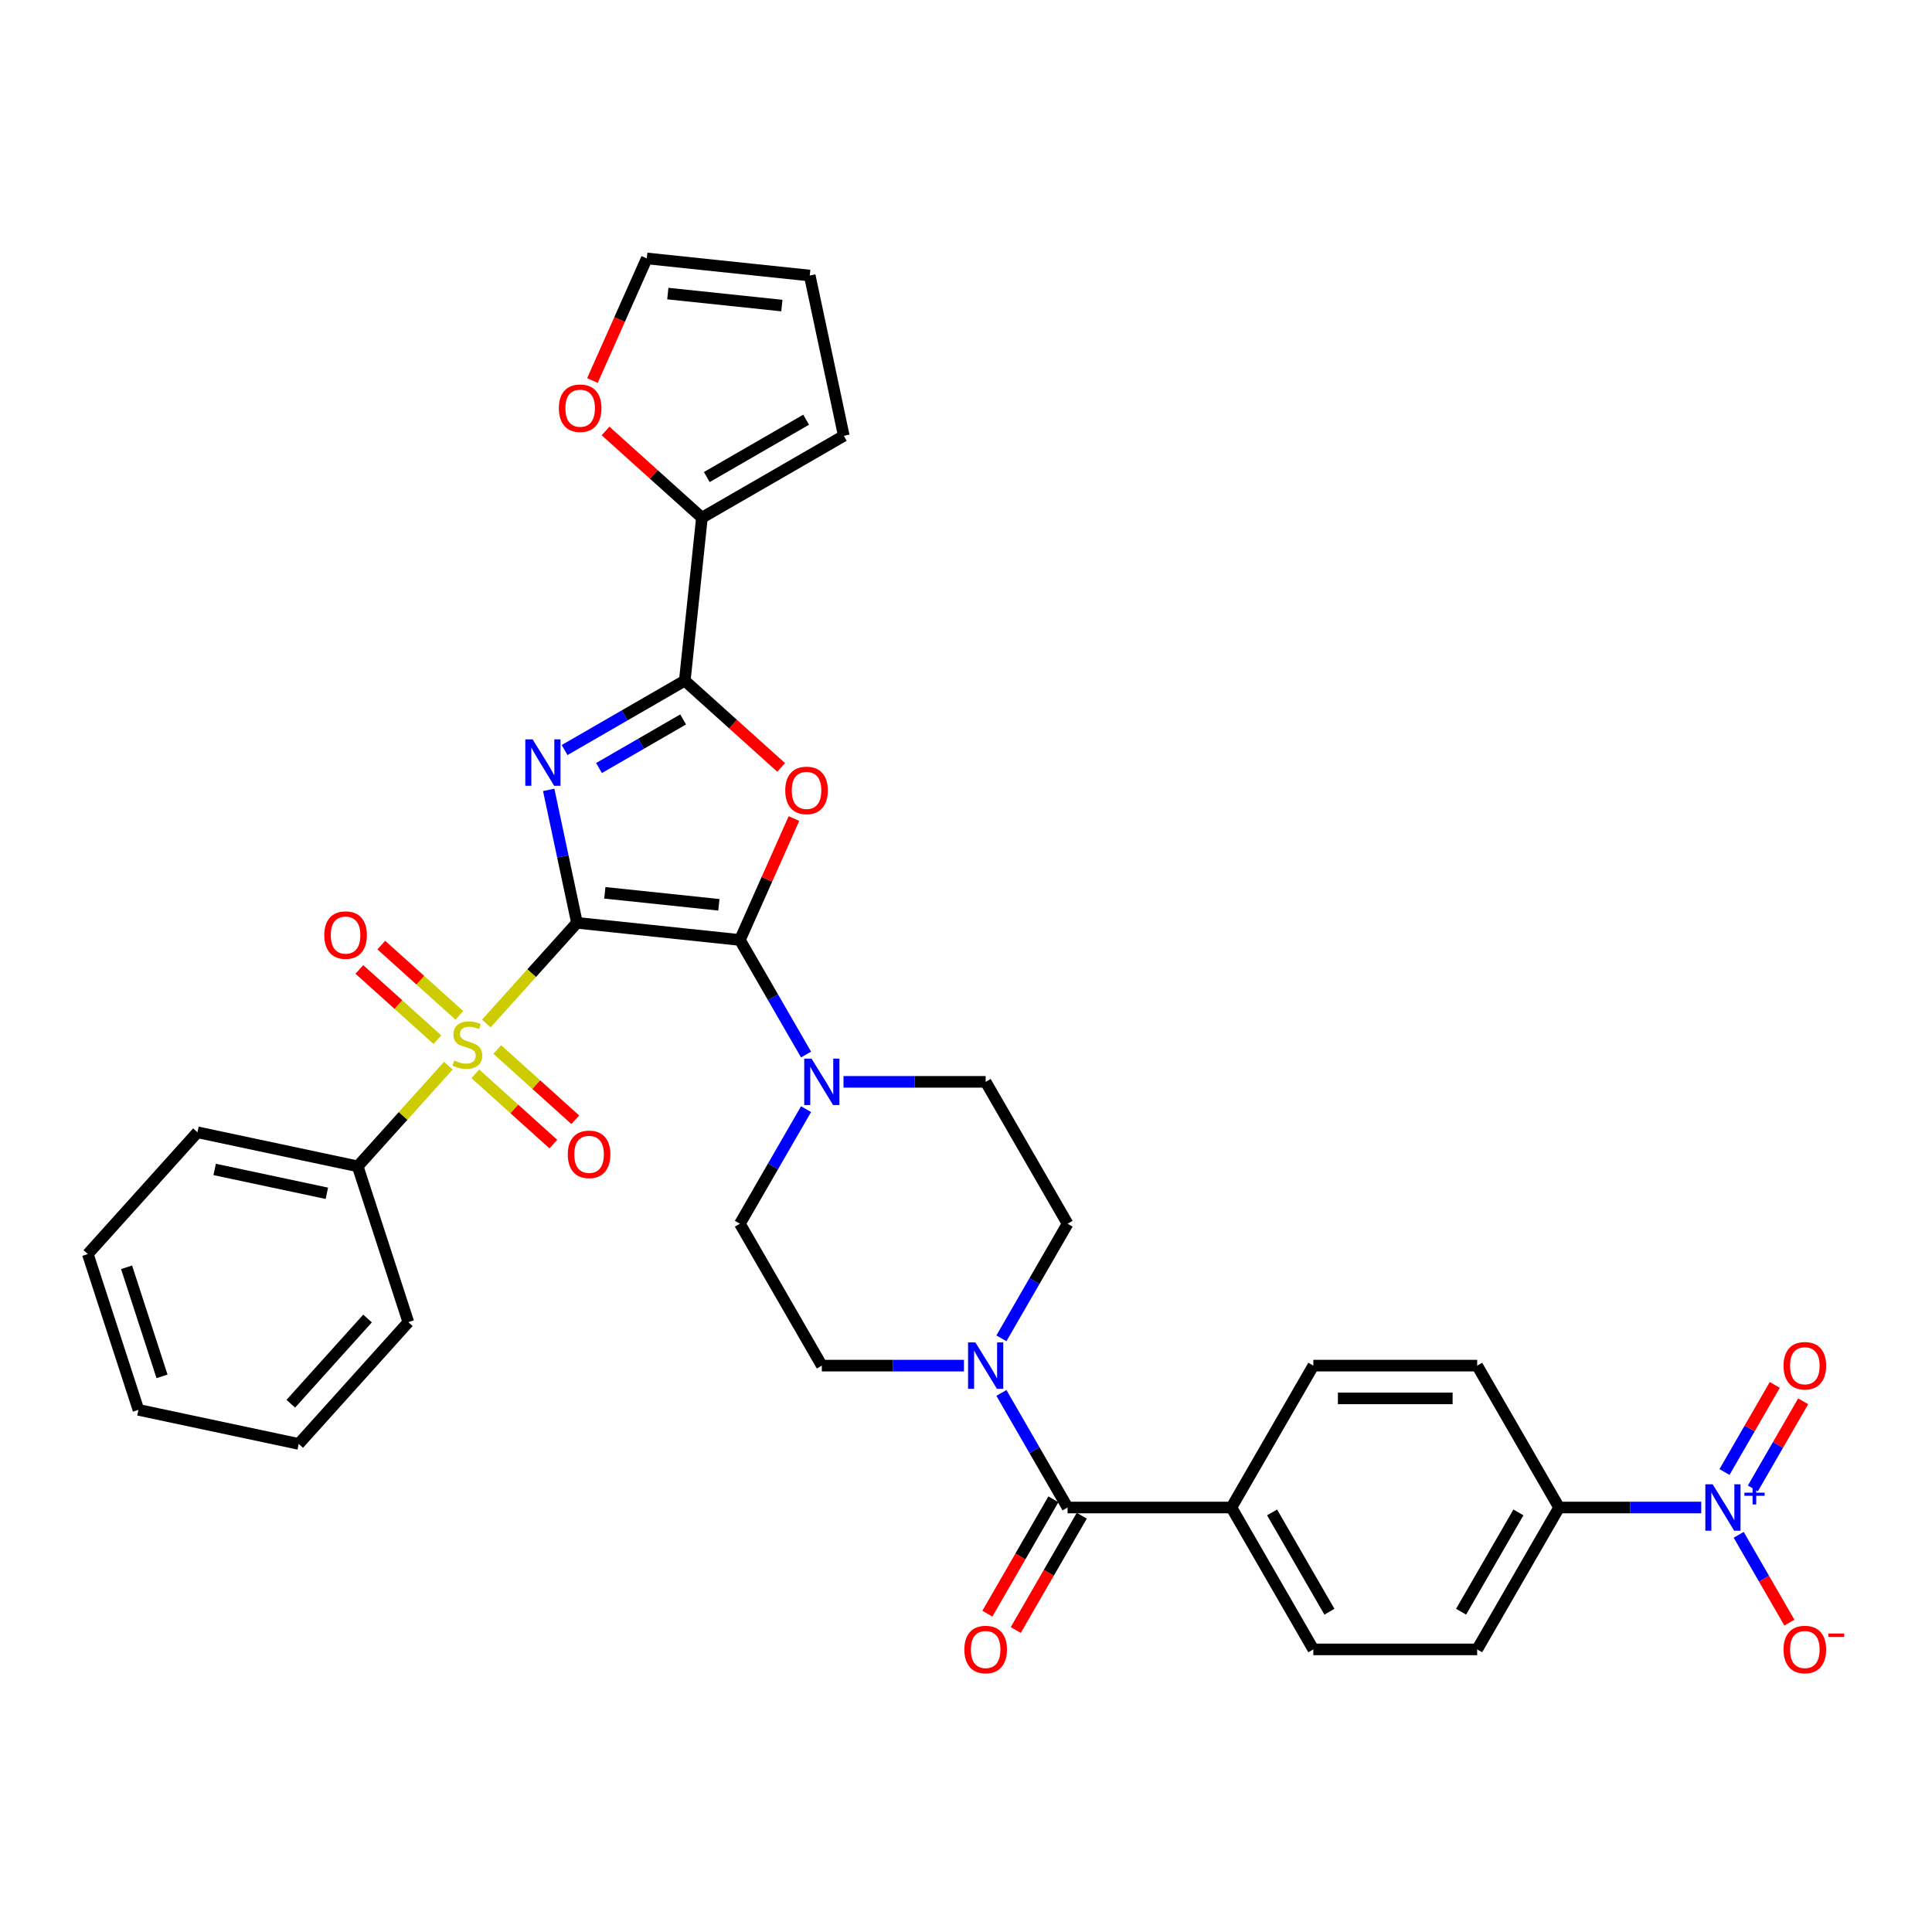 <?xml version='1.0' encoding='iso-8859-1'?>
<svg version='1.1' baseProfile='full'
              xmlns='http://www.w3.org/2000/svg'
                      xmlns:rdkit='http://www.rdkit.org/xml'
                      xmlns:xlink='http://www.w3.org/1999/xlink'
                  xml:space='preserve'
width='1000px' height='1000px' viewBox='0 0 1000 1000'>
<!-- END OF HEADER -->
<rect style='opacity:1.0;fill:#FFFFFF;stroke:none' width='1000' height='1000' x='0' y='0'> </rect>
<path class='bond-0' d='M 298.634,477.658 L 291.32,443.248' style='fill:none;fill-rule:evenodd;stroke:#000000;stroke-width:6px;stroke-linecap:butt;stroke-linejoin:miter;stroke-opacity:1' />
<path class='bond-0' d='M 291.32,443.248 L 284.006,408.838' style='fill:none;fill-rule:evenodd;stroke:#0000FF;stroke-width:6px;stroke-linecap:butt;stroke-linejoin:miter;stroke-opacity:1' />
<path class='bond-1' d='M 298.634,477.658 L 382.972,486.523' style='fill:none;fill-rule:evenodd;stroke:#000000;stroke-width:6px;stroke-linecap:butt;stroke-linejoin:miter;stroke-opacity:1' />
<path class='bond-1' d='M 313.058,462.121 L 372.094,468.326' style='fill:none;fill-rule:evenodd;stroke:#000000;stroke-width:6px;stroke-linecap:butt;stroke-linejoin:miter;stroke-opacity:1' />
<path class='bond-2' d='M 298.634,477.658 L 275.173,503.715' style='fill:none;fill-rule:evenodd;stroke:#000000;stroke-width:6px;stroke-linecap:butt;stroke-linejoin:miter;stroke-opacity:1' />
<path class='bond-2' d='M 275.173,503.715 L 251.711,529.772' style='fill:none;fill-rule:evenodd;stroke:#CCCC00;stroke-width:6px;stroke-linecap:butt;stroke-linejoin:miter;stroke-opacity:1' />
<path class='bond-4' d='M 292.231,388.227 L 323.337,370.268' style='fill:none;fill-rule:evenodd;stroke:#0000FF;stroke-width:6px;stroke-linecap:butt;stroke-linejoin:miter;stroke-opacity:1' />
<path class='bond-4' d='M 323.337,370.268 L 354.444,352.308' style='fill:none;fill-rule:evenodd;stroke:#000000;stroke-width:6px;stroke-linecap:butt;stroke-linejoin:miter;stroke-opacity:1' />
<path class='bond-4' d='M 310.043,397.528 L 331.818,384.956' style='fill:none;fill-rule:evenodd;stroke:#0000FF;stroke-width:6px;stroke-linecap:butt;stroke-linejoin:miter;stroke-opacity:1' />
<path class='bond-4' d='M 331.818,384.956 L 353.592,372.384' style='fill:none;fill-rule:evenodd;stroke:#000000;stroke-width:6px;stroke-linecap:butt;stroke-linejoin:miter;stroke-opacity:1' />
<path class='bond-3' d='M 382.972,486.523 L 396.96,455.106' style='fill:none;fill-rule:evenodd;stroke:#000000;stroke-width:6px;stroke-linecap:butt;stroke-linejoin:miter;stroke-opacity:1' />
<path class='bond-3' d='M 396.96,455.106 L 410.947,423.689' style='fill:none;fill-rule:evenodd;stroke:#FF0000;stroke-width:6px;stroke-linecap:butt;stroke-linejoin:miter;stroke-opacity:1' />
<path class='bond-6' d='M 382.972,486.523 L 400.094,516.179' style='fill:none;fill-rule:evenodd;stroke:#000000;stroke-width:6px;stroke-linecap:butt;stroke-linejoin:miter;stroke-opacity:1' />
<path class='bond-6' d='M 400.094,516.179 L 417.216,545.835' style='fill:none;fill-rule:evenodd;stroke:#0000FF;stroke-width:6px;stroke-linecap:butt;stroke-linejoin:miter;stroke-opacity:1' />
<path class='bond-10' d='M 246.037,555.823 L 266.23,574.005' style='fill:none;fill-rule:evenodd;stroke:#CCCC00;stroke-width:6px;stroke-linecap:butt;stroke-linejoin:miter;stroke-opacity:1' />
<path class='bond-10' d='M 266.23,574.005 L 286.423,592.187' style='fill:none;fill-rule:evenodd;stroke:#FF0000;stroke-width:6px;stroke-linecap:butt;stroke-linejoin:miter;stroke-opacity:1' />
<path class='bond-10' d='M 257.385,543.219 L 277.578,561.401' style='fill:none;fill-rule:evenodd;stroke:#CCCC00;stroke-width:6px;stroke-linecap:butt;stroke-linejoin:miter;stroke-opacity:1' />
<path class='bond-10' d='M 277.578,561.401 L 297.771,579.583' style='fill:none;fill-rule:evenodd;stroke:#FF0000;stroke-width:6px;stroke-linecap:butt;stroke-linejoin:miter;stroke-opacity:1' />
<path class='bond-11' d='M 237.745,525.535 L 217.552,507.353' style='fill:none;fill-rule:evenodd;stroke:#CCCC00;stroke-width:6px;stroke-linecap:butt;stroke-linejoin:miter;stroke-opacity:1' />
<path class='bond-11' d='M 217.552,507.353 L 197.359,489.171' style='fill:none;fill-rule:evenodd;stroke:#FF0000;stroke-width:6px;stroke-linecap:butt;stroke-linejoin:miter;stroke-opacity:1' />
<path class='bond-11' d='M 226.396,538.139 L 206.203,519.957' style='fill:none;fill-rule:evenodd;stroke:#CCCC00;stroke-width:6px;stroke-linecap:butt;stroke-linejoin:miter;stroke-opacity:1' />
<path class='bond-11' d='M 206.203,519.957 L 186.01,501.775' style='fill:none;fill-rule:evenodd;stroke:#FF0000;stroke-width:6px;stroke-linecap:butt;stroke-linejoin:miter;stroke-opacity:1' />
<path class='bond-13' d='M 232.071,551.585 L 208.609,577.642' style='fill:none;fill-rule:evenodd;stroke:#CCCC00;stroke-width:6px;stroke-linecap:butt;stroke-linejoin:miter;stroke-opacity:1' />
<path class='bond-13' d='M 208.609,577.642 L 185.147,603.699' style='fill:none;fill-rule:evenodd;stroke:#000000;stroke-width:6px;stroke-linecap:butt;stroke-linejoin:miter;stroke-opacity:1' />
<path class='bond-35' d='M 404.32,397.217 L 379.382,374.763' style='fill:none;fill-rule:evenodd;stroke:#FF0000;stroke-width:6px;stroke-linecap:butt;stroke-linejoin:miter;stroke-opacity:1' />
<path class='bond-35' d='M 379.382,374.763 L 354.444,352.308' style='fill:none;fill-rule:evenodd;stroke:#000000;stroke-width:6px;stroke-linecap:butt;stroke-linejoin:miter;stroke-opacity:1' />
<path class='bond-9' d='M 354.444,352.308 L 363.308,267.971' style='fill:none;fill-rule:evenodd;stroke:#000000;stroke-width:6px;stroke-linecap:butt;stroke-linejoin:miter;stroke-opacity:1' />
<path class='bond-5' d='M 880.557,780.286 L 843.77,780.286' style='fill:none;fill-rule:evenodd;stroke:#0000FF;stroke-width:6px;stroke-linecap:butt;stroke-linejoin:miter;stroke-opacity:1' />
<path class='bond-5' d='M 843.77,780.286 L 806.982,780.286' style='fill:none;fill-rule:evenodd;stroke:#000000;stroke-width:6px;stroke-linecap:butt;stroke-linejoin:miter;stroke-opacity:1' />
<path class='bond-14' d='M 899.941,794.414 L 913.064,817.142' style='fill:none;fill-rule:evenodd;stroke:#0000FF;stroke-width:6px;stroke-linecap:butt;stroke-linejoin:miter;stroke-opacity:1' />
<path class='bond-14' d='M 913.064,817.142 L 926.186,839.871' style='fill:none;fill-rule:evenodd;stroke:#FF0000;stroke-width:6px;stroke-linecap:butt;stroke-linejoin:miter;stroke-opacity:1' />
<path class='bond-17' d='M 907.285,770.398 L 920.3,747.856' style='fill:none;fill-rule:evenodd;stroke:#0000FF;stroke-width:6px;stroke-linecap:butt;stroke-linejoin:miter;stroke-opacity:1' />
<path class='bond-17' d='M 920.3,747.856 L 933.314,725.314' style='fill:none;fill-rule:evenodd;stroke:#FF0000;stroke-width:6px;stroke-linecap:butt;stroke-linejoin:miter;stroke-opacity:1' />
<path class='bond-17' d='M 892.597,761.918 L 905.612,739.376' style='fill:none;fill-rule:evenodd;stroke:#0000FF;stroke-width:6px;stroke-linecap:butt;stroke-linejoin:miter;stroke-opacity:1' />
<path class='bond-17' d='M 905.612,739.376 L 918.626,716.834' style='fill:none;fill-rule:evenodd;stroke:#FF0000;stroke-width:6px;stroke-linecap:butt;stroke-linejoin:miter;stroke-opacity:1' />
<path class='bond-18' d='M 417.216,574.091 L 400.094,603.748' style='fill:none;fill-rule:evenodd;stroke:#0000FF;stroke-width:6px;stroke-linecap:butt;stroke-linejoin:miter;stroke-opacity:1' />
<path class='bond-18' d='M 400.094,603.748 L 382.972,633.404' style='fill:none;fill-rule:evenodd;stroke:#000000;stroke-width:6px;stroke-linecap:butt;stroke-linejoin:miter;stroke-opacity:1' />
<path class='bond-19' d='M 436.601,559.963 L 473.388,559.963' style='fill:none;fill-rule:evenodd;stroke:#0000FF;stroke-width:6px;stroke-linecap:butt;stroke-linejoin:miter;stroke-opacity:1' />
<path class='bond-19' d='M 473.388,559.963 L 510.175,559.963' style='fill:none;fill-rule:evenodd;stroke:#000000;stroke-width:6px;stroke-linecap:butt;stroke-linejoin:miter;stroke-opacity:1' />
<path class='bond-7' d='M 552.576,780.286 L 535.454,750.629' style='fill:none;fill-rule:evenodd;stroke:#000000;stroke-width:6px;stroke-linecap:butt;stroke-linejoin:miter;stroke-opacity:1' />
<path class='bond-7' d='M 535.454,750.629 L 518.332,720.973' style='fill:none;fill-rule:evenodd;stroke:#0000FF;stroke-width:6px;stroke-linecap:butt;stroke-linejoin:miter;stroke-opacity:1' />
<path class='bond-15' d='M 552.576,780.286 L 637.378,780.286' style='fill:none;fill-rule:evenodd;stroke:#000000;stroke-width:6px;stroke-linecap:butt;stroke-linejoin:miter;stroke-opacity:1' />
<path class='bond-22' d='M 545.232,776.046 L 528.149,805.634' style='fill:none;fill-rule:evenodd;stroke:#000000;stroke-width:6px;stroke-linecap:butt;stroke-linejoin:miter;stroke-opacity:1' />
<path class='bond-22' d='M 528.149,805.634 L 511.066,835.223' style='fill:none;fill-rule:evenodd;stroke:#FF0000;stroke-width:6px;stroke-linecap:butt;stroke-linejoin:miter;stroke-opacity:1' />
<path class='bond-22' d='M 559.92,784.526 L 542.837,814.114' style='fill:none;fill-rule:evenodd;stroke:#000000;stroke-width:6px;stroke-linecap:butt;stroke-linejoin:miter;stroke-opacity:1' />
<path class='bond-22' d='M 542.837,814.114 L 525.754,843.703' style='fill:none;fill-rule:evenodd;stroke:#FF0000;stroke-width:6px;stroke-linecap:butt;stroke-linejoin:miter;stroke-opacity:1' />
<path class='bond-8' d='M 518.332,692.717 L 535.454,663.061' style='fill:none;fill-rule:evenodd;stroke:#0000FF;stroke-width:6px;stroke-linecap:butt;stroke-linejoin:miter;stroke-opacity:1' />
<path class='bond-8' d='M 535.454,663.061 L 552.576,633.404' style='fill:none;fill-rule:evenodd;stroke:#000000;stroke-width:6px;stroke-linecap:butt;stroke-linejoin:miter;stroke-opacity:1' />
<path class='bond-36' d='M 498.947,706.845 L 462.16,706.845' style='fill:none;fill-rule:evenodd;stroke:#0000FF;stroke-width:6px;stroke-linecap:butt;stroke-linejoin:miter;stroke-opacity:1' />
<path class='bond-36' d='M 462.16,706.845 L 425.373,706.845' style='fill:none;fill-rule:evenodd;stroke:#000000;stroke-width:6px;stroke-linecap:butt;stroke-linejoin:miter;stroke-opacity:1' />
<path class='bond-16' d='M 363.308,267.971 L 338.37,245.517' style='fill:none;fill-rule:evenodd;stroke:#000000;stroke-width:6px;stroke-linecap:butt;stroke-linejoin:miter;stroke-opacity:1' />
<path class='bond-16' d='M 338.37,245.517 L 313.432,223.063' style='fill:none;fill-rule:evenodd;stroke:#FF0000;stroke-width:6px;stroke-linecap:butt;stroke-linejoin:miter;stroke-opacity:1' />
<path class='bond-23' d='M 363.308,267.971 L 436.749,225.57' style='fill:none;fill-rule:evenodd;stroke:#000000;stroke-width:6px;stroke-linecap:butt;stroke-linejoin:miter;stroke-opacity:1' />
<path class='bond-23' d='M 365.844,246.923 L 417.253,217.242' style='fill:none;fill-rule:evenodd;stroke:#000000;stroke-width:6px;stroke-linecap:butt;stroke-linejoin:miter;stroke-opacity:1' />
<path class='bond-12' d='M 806.982,780.286 L 764.581,853.726' style='fill:none;fill-rule:evenodd;stroke:#000000;stroke-width:6px;stroke-linecap:butt;stroke-linejoin:miter;stroke-opacity:1' />
<path class='bond-12' d='M 785.934,782.822 L 756.253,834.23' style='fill:none;fill-rule:evenodd;stroke:#000000;stroke-width:6px;stroke-linecap:butt;stroke-linejoin:miter;stroke-opacity:1' />
<path class='bond-39' d='M 806.982,780.286 L 764.581,706.845' style='fill:none;fill-rule:evenodd;stroke:#000000;stroke-width:6px;stroke-linecap:butt;stroke-linejoin:miter;stroke-opacity:1' />
<path class='bond-30' d='M 185.147,603.699 L 102.198,586.068' style='fill:none;fill-rule:evenodd;stroke:#000000;stroke-width:6px;stroke-linecap:butt;stroke-linejoin:miter;stroke-opacity:1' />
<path class='bond-30' d='M 169.179,617.644 L 111.114,605.302' style='fill:none;fill-rule:evenodd;stroke:#000000;stroke-width:6px;stroke-linecap:butt;stroke-linejoin:miter;stroke-opacity:1' />
<path class='bond-31' d='M 185.147,603.699 L 211.352,684.35' style='fill:none;fill-rule:evenodd;stroke:#000000;stroke-width:6px;stroke-linecap:butt;stroke-linejoin:miter;stroke-opacity:1' />
<path class='bond-28' d='M 637.378,780.286 L 679.779,706.845' style='fill:none;fill-rule:evenodd;stroke:#000000;stroke-width:6px;stroke-linecap:butt;stroke-linejoin:miter;stroke-opacity:1' />
<path class='bond-29' d='M 637.378,780.286 L 679.779,853.726' style='fill:none;fill-rule:evenodd;stroke:#000000;stroke-width:6px;stroke-linecap:butt;stroke-linejoin:miter;stroke-opacity:1' />
<path class='bond-29' d='M 658.427,782.822 L 688.107,834.23' style='fill:none;fill-rule:evenodd;stroke:#000000;stroke-width:6px;stroke-linecap:butt;stroke-linejoin:miter;stroke-opacity:1' />
<path class='bond-24' d='M 306.639,196.964 L 320.709,165.36' style='fill:none;fill-rule:evenodd;stroke:#FF0000;stroke-width:6px;stroke-linecap:butt;stroke-linejoin:miter;stroke-opacity:1' />
<path class='bond-24' d='M 320.709,165.36 L 334.78,133.757' style='fill:none;fill-rule:evenodd;stroke:#000000;stroke-width:6px;stroke-linecap:butt;stroke-linejoin:miter;stroke-opacity:1' />
<path class='bond-20' d='M 382.972,633.404 L 425.373,706.845' style='fill:none;fill-rule:evenodd;stroke:#000000;stroke-width:6px;stroke-linecap:butt;stroke-linejoin:miter;stroke-opacity:1' />
<path class='bond-21' d='M 510.175,559.963 L 552.576,633.404' style='fill:none;fill-rule:evenodd;stroke:#000000;stroke-width:6px;stroke-linecap:butt;stroke-linejoin:miter;stroke-opacity:1' />
<path class='bond-25' d='M 436.749,225.57 L 419.118,142.621' style='fill:none;fill-rule:evenodd;stroke:#000000;stroke-width:6px;stroke-linecap:butt;stroke-linejoin:miter;stroke-opacity:1' />
<path class='bond-38' d='M 334.78,133.757 L 419.118,142.621' style='fill:none;fill-rule:evenodd;stroke:#000000;stroke-width:6px;stroke-linecap:butt;stroke-linejoin:miter;stroke-opacity:1' />
<path class='bond-38' d='M 345.658,151.954 L 404.694,158.159' style='fill:none;fill-rule:evenodd;stroke:#000000;stroke-width:6px;stroke-linecap:butt;stroke-linejoin:miter;stroke-opacity:1' />
<path class='bond-26' d='M 764.581,853.726 L 679.779,853.726' style='fill:none;fill-rule:evenodd;stroke:#000000;stroke-width:6px;stroke-linecap:butt;stroke-linejoin:miter;stroke-opacity:1' />
<path class='bond-27' d='M 764.581,706.845 L 679.779,706.845' style='fill:none;fill-rule:evenodd;stroke:#000000;stroke-width:6px;stroke-linecap:butt;stroke-linejoin:miter;stroke-opacity:1' />
<path class='bond-27' d='M 751.861,723.805 L 692.5,723.805' style='fill:none;fill-rule:evenodd;stroke:#000000;stroke-width:6px;stroke-linecap:butt;stroke-linejoin:miter;stroke-opacity:1' />
<path class='bond-32' d='M 102.198,586.068 L 45.455,649.088' style='fill:none;fill-rule:evenodd;stroke:#000000;stroke-width:6px;stroke-linecap:butt;stroke-linejoin:miter;stroke-opacity:1' />
<path class='bond-33' d='M 211.352,684.35 L 154.609,747.371' style='fill:none;fill-rule:evenodd;stroke:#000000;stroke-width:6px;stroke-linecap:butt;stroke-linejoin:miter;stroke-opacity:1' />
<path class='bond-33' d='M 190.237,682.455 L 150.516,726.569' style='fill:none;fill-rule:evenodd;stroke:#000000;stroke-width:6px;stroke-linecap:butt;stroke-linejoin:miter;stroke-opacity:1' />
<path class='bond-37' d='M 45.455,649.088 L 71.66,729.739' style='fill:none;fill-rule:evenodd;stroke:#000000;stroke-width:6px;stroke-linecap:butt;stroke-linejoin:miter;stroke-opacity:1' />
<path class='bond-37' d='M 65.516,655.944 L 83.859,712.401' style='fill:none;fill-rule:evenodd;stroke:#000000;stroke-width:6px;stroke-linecap:butt;stroke-linejoin:miter;stroke-opacity:1' />
<path class='bond-34' d='M 154.609,747.371 L 71.66,729.739' style='fill:none;fill-rule:evenodd;stroke:#000000;stroke-width:6px;stroke-linecap:butt;stroke-linejoin:miter;stroke-opacity:1' />
<path  class='atom-1' d='M 275.695 382.702
L 283.564 395.422
Q 284.344 396.677, 285.599 398.95
Q 286.854 401.222, 286.922 401.358
L 286.922 382.702
L 290.111 382.702
L 290.111 406.717
L 286.821 406.717
L 278.374 392.81
Q 277.391 391.182, 276.339 389.316
Q 275.321 387.45, 275.016 386.874
L 275.016 406.717
L 271.895 406.717
L 271.895 382.702
L 275.695 382.702
' fill='#0000FF'/>
<path  class='atom-3' d='M 235.107 548.921
Q 235.378 549.023, 236.497 549.498
Q 237.617 549.973, 238.838 550.278
Q 240.093 550.55, 241.314 550.55
Q 243.587 550.55, 244.91 549.464
Q 246.233 548.345, 246.233 546.411
Q 246.233 545.088, 245.554 544.274
Q 244.91 543.46, 243.892 543.019
Q 242.875 542.578, 241.178 542.069
Q 239.041 541.425, 237.752 540.814
Q 236.497 540.204, 235.582 538.915
Q 234.7 537.626, 234.7 535.455
Q 234.7 532.436, 236.735 530.57
Q 238.804 528.705, 242.875 528.705
Q 245.656 528.705, 248.811 530.028
L 248.03 532.639
Q 245.147 531.452, 242.976 531.452
Q 240.636 531.452, 239.347 532.436
Q 238.058 533.386, 238.092 535.048
Q 238.092 536.337, 238.736 537.117
Q 239.415 537.897, 240.364 538.338
Q 241.348 538.779, 242.976 539.288
Q 245.147 539.966, 246.436 540.645
Q 247.725 541.323, 248.641 542.714
Q 249.591 544.071, 249.591 546.411
Q 249.591 549.736, 247.352 551.533
Q 245.147 553.297, 241.45 553.297
Q 239.313 553.297, 237.685 552.822
Q 236.09 552.381, 234.191 551.601
L 235.107 548.921
' fill='#CCCC00'/>
<path  class='atom-4' d='M 406.44 409.12
Q 406.44 403.353, 409.289 400.131
Q 412.139 396.908, 417.464 396.908
Q 422.79 396.908, 425.639 400.131
Q 428.488 403.353, 428.488 409.12
Q 428.488 414.954, 425.605 418.279
Q 422.722 421.569, 417.464 421.569
Q 412.172 421.569, 409.289 418.279
Q 406.44 414.988, 406.44 409.12
M 417.464 418.855
Q 421.128 418.855, 423.095 416.413
Q 425.096 413.937, 425.096 409.12
Q 425.096 404.405, 423.095 402.031
Q 421.128 399.622, 417.464 399.622
Q 413.801 399.622, 411.799 401.997
Q 409.832 404.371, 409.832 409.12
Q 409.832 413.971, 411.799 416.413
Q 413.801 418.855, 417.464 418.855
' fill='#FF0000'/>
<path  class='atom-6' d='M 886.476 768.278
L 894.345 780.998
Q 895.126 782.253, 896.381 784.526
Q 897.636 786.799, 897.704 786.934
L 897.704 768.278
L 900.892 768.278
L 900.892 792.294
L 897.602 792.294
L 889.156 778.386
Q 888.172 776.758, 887.12 774.892
Q 886.103 773.027, 885.797 772.45
L 885.797 792.294
L 882.677 792.294
L 882.677 768.278
L 886.476 768.278
' fill='#0000FF'/>
<path  class='atom-6' d='M 902.907 772.607
L 907.138 772.607
L 907.138 768.152
L 909.019 768.152
L 909.019 772.607
L 913.362 772.607
L 913.362 774.219
L 909.019 774.219
L 909.019 778.696
L 907.138 778.696
L 907.138 774.219
L 902.907 774.219
L 902.907 772.607
' fill='#0000FF'/>
<path  class='atom-7' d='M 420.064 547.955
L 427.934 560.676
Q 428.714 561.931, 429.969 564.204
Q 431.224 566.476, 431.292 566.612
L 431.292 547.955
L 434.481 547.955
L 434.481 571.971
L 431.19 571.971
L 422.744 558.064
Q 421.76 556.436, 420.709 554.57
Q 419.691 552.704, 419.386 552.128
L 419.386 571.971
L 416.265 571.971
L 416.265 547.955
L 420.064 547.955
' fill='#0000FF'/>
<path  class='atom-9' d='M 504.867 694.837
L 512.736 707.557
Q 513.516 708.812, 514.771 711.085
Q 516.026 713.358, 516.094 713.493
L 516.094 694.837
L 519.283 694.837
L 519.283 718.853
L 515.993 718.853
L 507.546 704.945
Q 506.563 703.317, 505.511 701.452
Q 504.493 699.586, 504.188 699.009
L 504.188 718.853
L 501.067 718.853
L 501.067 694.837
L 504.867 694.837
' fill='#0000FF'/>
<path  class='atom-11' d='M 293.887 597.49
Q 293.887 591.724, 296.736 588.501
Q 299.585 585.279, 304.911 585.279
Q 310.237 585.279, 313.086 588.501
Q 315.935 591.724, 315.935 597.49
Q 315.935 603.325, 313.052 606.649
Q 310.169 609.939, 304.911 609.939
Q 299.619 609.939, 296.736 606.649
Q 293.887 603.359, 293.887 597.49
M 304.911 607.225
Q 308.574 607.225, 310.542 604.783
Q 312.543 602.307, 312.543 597.49
Q 312.543 592.775, 310.542 590.401
Q 308.574 587.992, 304.911 587.992
Q 301.248 587.992, 299.246 590.367
Q 297.279 592.741, 297.279 597.49
Q 297.279 602.341, 299.246 604.783
Q 301.248 607.225, 304.911 607.225
' fill='#FF0000'/>
<path  class='atom-12' d='M 167.846 484.003
Q 167.846 478.236, 170.696 475.014
Q 173.545 471.791, 178.871 471.791
Q 184.196 471.791, 187.046 475.014
Q 189.895 478.236, 189.895 484.003
Q 189.895 489.837, 187.012 493.161
Q 184.128 496.452, 178.871 496.452
Q 173.579 496.452, 170.696 493.161
Q 167.846 489.871, 167.846 484.003
M 178.871 493.738
Q 182.534 493.738, 184.501 491.296
Q 186.503 488.82, 186.503 484.003
Q 186.503 479.288, 184.501 476.913
Q 182.534 474.505, 178.871 474.505
Q 175.207 474.505, 173.206 476.879
Q 171.238 479.254, 171.238 484.003
Q 171.238 488.854, 173.206 491.296
Q 175.207 493.738, 178.871 493.738
' fill='#FF0000'/>
<path  class='atom-15' d='M 923.161 853.794
Q 923.161 848.028, 926.011 844.805
Q 928.86 841.583, 934.185 841.583
Q 939.511 841.583, 942.36 844.805
Q 945.21 848.028, 945.21 853.794
Q 945.21 859.629, 942.326 862.953
Q 939.443 866.243, 934.185 866.243
Q 928.894 866.243, 926.011 862.953
Q 923.161 859.663, 923.161 853.794
M 934.185 863.53
Q 937.849 863.53, 939.816 861.087
Q 941.818 858.611, 941.818 853.794
Q 941.818 849.079, 939.816 846.705
Q 937.849 844.296, 934.185 844.296
Q 930.522 844.296, 928.521 846.671
Q 926.553 849.045, 926.553 853.794
Q 926.553 858.645, 928.521 861.087
Q 930.522 863.53, 934.185 863.53
' fill='#FF0000'/>
<path  class='atom-15' d='M 946.329 845.503
L 954.545 845.503
L 954.545 847.294
L 946.329 847.294
L 946.329 845.503
' fill='#FF0000'/>
<path  class='atom-17' d='M 289.264 211.295
Q 289.264 205.529, 292.113 202.306
Q 294.962 199.084, 300.288 199.084
Q 305.613 199.084, 308.463 202.306
Q 311.312 205.529, 311.312 211.295
Q 311.312 217.13, 308.429 220.454
Q 305.546 223.744, 300.288 223.744
Q 294.996 223.744, 292.113 220.454
Q 289.264 217.163, 289.264 211.295
M 300.288 221.03
Q 303.951 221.03, 305.919 218.588
Q 307.92 216.112, 307.92 211.295
Q 307.92 206.58, 305.919 204.206
Q 303.951 201.797, 300.288 201.797
Q 296.624 201.797, 294.623 204.172
Q 292.656 206.546, 292.656 211.295
Q 292.656 216.146, 294.623 218.588
Q 296.624 221.03, 300.288 221.03
' fill='#FF0000'/>
<path  class='atom-18' d='M 923.161 706.913
Q 923.161 701.146, 926.011 697.924
Q 928.86 694.701, 934.185 694.701
Q 939.511 694.701, 942.36 697.924
Q 945.21 701.146, 945.21 706.913
Q 945.21 712.747, 942.326 716.071
Q 939.443 719.362, 934.185 719.362
Q 928.894 719.362, 926.011 716.071
Q 923.161 712.781, 923.161 706.913
M 934.185 716.648
Q 937.849 716.648, 939.816 714.206
Q 941.818 711.73, 941.818 706.913
Q 941.818 702.198, 939.816 699.823
Q 937.849 697.415, 934.185 697.415
Q 930.522 697.415, 928.521 699.789
Q 926.553 702.164, 926.553 706.913
Q 926.553 711.763, 928.521 714.206
Q 930.522 716.648, 934.185 716.648
' fill='#FF0000'/>
<path  class='atom-23' d='M 499.151 853.794
Q 499.151 848.028, 502 844.805
Q 504.85 841.583, 510.175 841.583
Q 515.501 841.583, 518.35 844.805
Q 521.199 848.028, 521.199 853.794
Q 521.199 859.629, 518.316 862.953
Q 515.433 866.243, 510.175 866.243
Q 504.883 866.243, 502 862.953
Q 499.151 859.663, 499.151 853.794
M 510.175 863.53
Q 513.839 863.53, 515.806 861.087
Q 517.807 858.611, 517.807 853.794
Q 517.807 849.079, 515.806 846.705
Q 513.839 844.296, 510.175 844.296
Q 506.512 844.296, 504.51 846.671
Q 502.543 849.045, 502.543 853.794
Q 502.543 858.645, 504.51 861.087
Q 506.512 863.53, 510.175 863.53
' fill='#FF0000'/>
</svg>
